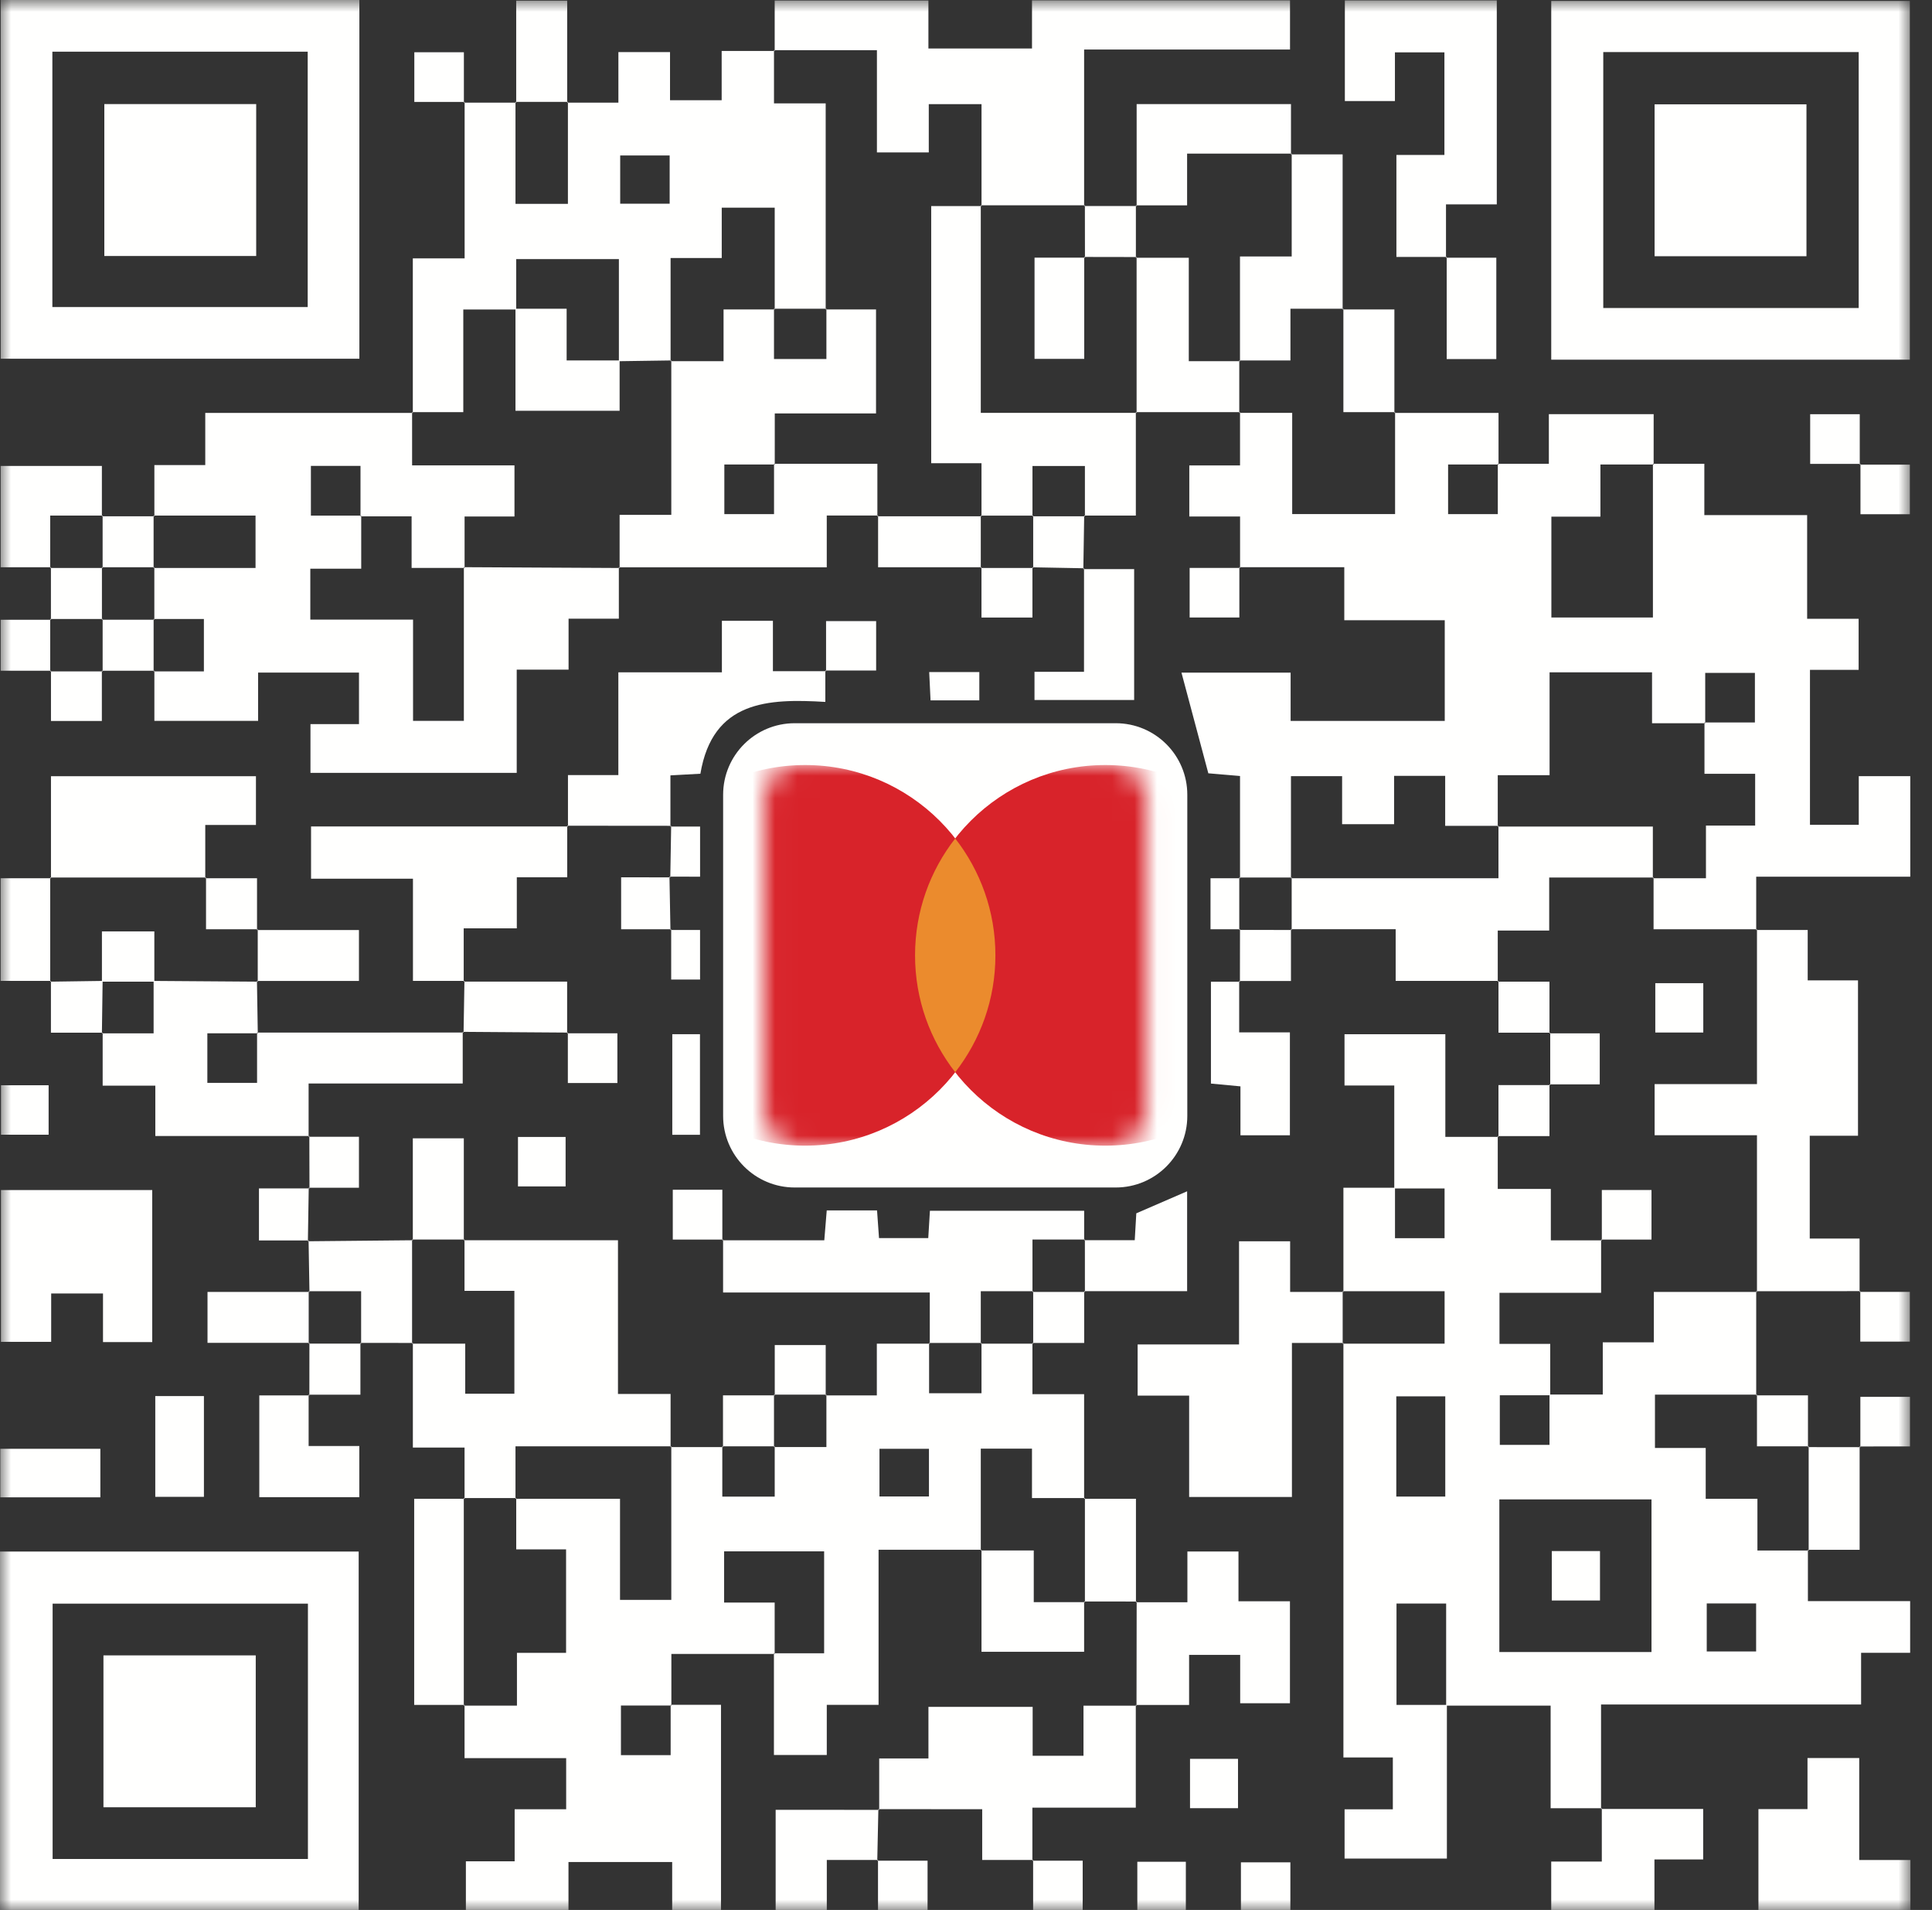 <?xml version="1.0" encoding="UTF-8"?>
<svg width="86px" height="85px" viewBox="0 0 86 85" version="1.1" xmlns="http://www.w3.org/2000/svg" xmlns:xlink="http://www.w3.org/1999/xlink">

    <rect x="0" y="0" width="86" height="85" fill="#333333" stroke="none"/>

    <title>Group 118</title>
    <desc>Created by Felix.</desc>
    <defs>
        <polygon id="path-1" points="0 86 85.039 86 85.039 0.967 0 0.967"></polygon>
        <path d="M1.518,0.98 C0.689,0.98 0.016,1.652 0.016,2.481 L0.016,16.484 C0.016,17.315 0.689,17.987 1.518,17.987 L15.521,17.987 C16.35,17.987 17.024,17.315 17.024,16.484 L17.024,2.481 C17.024,1.652 16.35,0.98 15.521,0.98" id="path-3"></path>
        <path d="M1.518,0.98 C0.689,0.98 0.016,1.652 0.016,2.481 L0.016,16.484 C0.016,17.315 0.689,17.987 1.518,17.987 L15.521,17.987 C16.35,17.987 17.024,17.315 17.024,16.484 L17.024,2.481 C17.024,1.652 16.35,0.98 15.521,0.98" id="path-5"></path>
        <path d="M1.518,0.98 C0.689,0.98 0.016,1.652 0.016,2.481 L0.016,16.484 C0.016,17.315 0.689,17.987 1.518,17.987 L15.521,17.987 C16.35,17.987 17.024,17.315 17.024,16.484 L17.024,2.481 C17.024,1.652 16.35,0.98 15.521,0.98" id="path-7"></path>
    </defs>
    <g id="Page-1" stroke="none" stroke-width="1" fill="none" fill-rule="evenodd">
        <g id="QR-Code" transform="translate(-7, -8)">
            <g id="Group-118" transform="translate(7, 7)">
                <path d="M59.849,47.028 L59.849,49.309 L62.064,49.309 L62.064,53.858 L59.8,53.858 L59.8,58.463 L64.304,58.463 L64.304,60.798 L59.8,60.798 L59.8,79.215 L62,79.215 L62,81.522 L59.852,81.522 L59.852,83.714 L64.406,83.714 L64.406,76.908 L69.024,76.908 L69.024,81.474 L71.268,81.474 L71.268,76.856 L82.844,76.856 L82.844,74.557 L85.027,74.557 L85.027,72.255 L80.476,72.255 L80.476,70.003 L78.229,70.003 L78.229,67.702 L75.927,67.702 L75.927,65.441 L73.668,65.441 L73.668,63.066 L78.175,63.066 L78.175,58.496 L73.618,58.496 L73.618,60.74 L71.345,60.74 L71.345,63.062 L69.006,63.062 L69.006,60.807 L66.747,60.807 L66.747,58.534 L71.271,58.534 L71.271,56.2 L69.033,56.2 L69.033,53.911 L66.67,53.911 L66.67,51.595 L64.337,51.595 L64.337,47.028 L59.849,47.028 Z M62.096,56.104 L64.303,56.104 L64.303,53.891 L62.096,53.891 L62.096,56.104 Z M66.762,65.302 L68.974,65.302 L68.974,63.095 L66.762,63.095 L66.762,65.302 Z M62.154,67.603 L64.334,67.603 L64.334,63.143 L62.154,63.143 L62.154,67.603 Z M66.741,74.523 L73.514,74.523 L73.514,67.73 L66.741,67.73 L66.741,74.523 Z M75.973,74.496 L78.171,74.496 L78.171,72.359 L75.973,72.359 L75.973,74.496 Z M62.163,76.876 L64.373,76.876 L64.373,72.364 L62.163,72.364 L62.163,76.876 Z M66.67,51.595 L66.703,51.595 L66.67,51.56 L66.67,51.595 Z M71.271,56.2 L71.303,56.2 L71.271,56.167 L71.271,56.2 Z M59.766,58.463 L59.8,58.496 L59.8,58.463 L59.766,58.463 Z M78.175,58.496 L78.209,58.496 L78.175,58.465 L78.175,58.496 Z M59.766,60.798 L59.8,60.798 L59.8,60.766 L59.766,60.798 Z M78.175,63.066 L78.175,63.098 L78.209,63.066 L78.175,63.066 Z M80.476,70.003 L80.51,70.003 L80.476,69.971 L80.476,70.003 Z M71.268,81.474 L71.268,81.506 L71.301,81.474 L71.268,81.474 Z" id="Fill-1" fill="#FFFFFE"></path>
                <g id="Group-107" transform="translate(0, 0.033)">
                    <path d="M55.198,40.053 L55.198,35.502 C54.72,35.461 54.319,35.427 53.787,35.382 C53.406,33.952 53.019,32.505 52.591,30.901 L57.45,30.901 L57.45,33.051 L64.311,33.051 L64.311,28.569 L59.839,28.569 L59.839,26.21 L55.167,26.21 L55.2,26.243 L55.2,23.953 L52.94,23.953 L52.94,21.681 L55.198,21.681 L55.198,19.31 L55.164,19.342 L57.52,19.342 L57.52,23.845 L62.1,23.845 L62.1,19.31 L62.068,19.344 L66.705,19.344 L66.705,21.64 L64.46,21.64 L64.46,23.847 L66.673,23.847 L66.673,21.607 L68.945,21.607 L68.945,19.398 L73.61,19.398 C73.61,20.147 73.61,20.894 73.609,21.64 L71.24,21.64 L71.24,23.961 L69.057,23.961 L69.057,28.449 L73.577,28.449 L73.577,21.608 L75.866,21.608 L75.866,23.891 L80.442,23.891 L80.442,28.505 L82.734,28.505 L82.734,30.779 L80.568,30.779 L80.568,37.673 L82.74,37.673 L82.74,35.51 L85.033,35.51 L85.033,39.983 L78.175,39.983 L78.175,42.354 L78.209,42.323 L73.606,42.323 L73.606,40.021 L73.574,40.053 L75.938,40.053 L75.938,37.708 L78.128,37.708 L78.128,35.404 L75.872,35.404 L75.872,33.12 L78.117,33.12 L78.117,30.913 L75.905,30.913 L75.905,33.153 L73.538,33.153 L73.538,30.888 L68.977,30.888 L68.977,35.466 L66.67,35.466 L66.67,37.752 L66.702,37.72 L64.33,37.72 L64.33,35.495 L62.056,35.495 L62.056,37.647 L59.742,37.647 L59.742,35.51 L57.465,35.51 L57.465,40.053 L57.497,40.021 L55.164,40.021 L55.198,40.053 Z" id="Fill-2" fill="#FFFFFE"></path>
                    <mask id="mask-2" fill="white">
                        <use xlink:href="#path-1"></use>
                    </mask>
                    <g id="Clip-5"></g>
                    <path d="M39.148,67.565 L41.351,67.565 L41.351,65.444 L39.148,65.444 L39.148,67.565 Z M29.851,65.369 L32.183,65.369 L32.152,65.335 L32.152,67.573 L34.485,67.573 L34.485,65.335 L34.453,65.367 L36.786,65.367 L36.786,63.033 L36.755,63.067 L39.031,63.067 L39.031,60.766 L41.388,60.766 L41.357,60.732 L41.357,62.971 L43.69,62.971 L43.69,60.732 L43.658,60.765 L45.991,60.765 L45.957,60.732 L45.957,63.013 L48.258,63.013 L48.258,67.668 L48.293,67.636 L45.937,67.636 L45.937,65.438 L43.658,65.438 L43.658,69.97 L43.69,69.936 L39.108,69.936 L39.108,76.84 L36.803,76.84 L36.803,79.072 L34.45,79.072 L34.45,74.543 L36.685,74.543 L36.685,70.008 L32.233,70.008 L32.233,72.288 L34.483,72.288 L34.483,74.575 L29.885,74.575 L29.885,76.87 L27.64,76.87 L27.64,79.077 L29.853,79.077 L29.853,76.837 L32.094,76.837 L32.094,86 L29.921,86 L29.921,83.835 L25.305,83.835 L25.305,85.974 L20.738,85.974 L20.738,83.802 L22.909,83.802 L22.909,81.487 L25.202,81.487 L25.202,79.212 L20.679,79.212 L20.679,76.842 L20.645,76.873 L23.011,76.873 L23.011,74.525 L25.198,74.525 L25.198,69.921 L22.979,69.921 L22.979,67.636 L22.946,67.668 L27.599,67.668 L27.599,72.168 L29.882,72.168 L29.882,65.335 L29.851,65.369 Z" id="Fill-4" fill="#FFFFFE" mask="url(#mask-2)"></path>
                    <path d="M27.547,26.214 L27.547,28.5 L25.309,28.5 L25.309,30.768 L23.001,30.768 L23.001,35.363 L13.82,35.363 L13.82,33.193 L15.98,33.193 L15.98,30.899 L11.489,30.899 L11.489,33.048 L6.872,33.048 L6.872,30.817 L6.838,30.848 L9.076,30.848 L9.076,28.515 L6.838,28.515 L6.87,28.547 L6.87,26.213 L6.838,26.245 L11.375,26.245 L11.375,23.912 L6.838,23.912 L6.872,23.943 L6.872,21.664 L9.137,21.664 L9.137,19.343 L18.376,19.343 L18.344,19.31 L18.344,21.679 L22.901,21.679 L22.901,23.952 L20.68,23.952 L20.68,26.242 L18.322,26.242 L18.322,23.946 L16.047,23.946 L16.047,21.701 L13.839,21.701 L13.839,23.914 L16.079,23.914 L16.079,26.277 L13.813,26.277 L13.813,28.541 L18.386,28.541 L18.386,33.048 L20.648,33.048 L20.648,26.209 C22.959,26.222 25.27,26.234 27.581,26.245 L27.547,26.214 Z" id="Fill-6" fill="#FFFFFE" mask="url(#mask-2)"></path>
                    <path d="M27.607,10.032 L29.809,10.032 L29.809,7.886 L27.607,7.886 L27.607,10.032 Z M18.376,19.343 L18.376,12.465 L20.682,12.465 L20.682,5.504 L20.65,5.536 C21.425,5.536 22.202,5.536 22.978,5.535 L22.946,5.502 L22.946,10.039 L25.28,10.039 L25.28,5.502 L25.248,5.536 L27.527,5.536 L27.527,3.286 L29.825,3.286 L29.825,5.428 L32.124,5.428 L32.124,3.234 L34.485,3.234 L34.453,3.2 L34.453,5.567 L36.754,5.567 L36.754,14.739 L36.786,14.707 L34.453,14.707 L34.485,14.739 L34.485,10.209 L32.127,10.209 L32.127,12.449 L29.85,12.449 L29.85,17.04 L29.882,17.008 C29.105,17.02 28.327,17.03 27.549,17.042 L27.549,12.498 L22.978,12.498 L22.978,14.74 L20.623,14.74 L20.623,19.31 L18.344,19.31 L18.376,19.343 Z" id="Fill-7" fill="#FFFFFE" mask="url(#mask-2)"></path>
                    <path d="M2.342,83.7 L13.707,83.7 L13.707,72.336 L2.342,72.336 L2.342,83.7 Z M0,85.979 L15.966,85.979 L15.966,70.016 L0,70.016 L0,85.979 Z" id="Fill-8" fill="#FFFFFE" mask="url(#mask-2)"></path>
                    <path d="M2.331,14.632 L13.697,14.632 L13.697,3.267 L2.331,3.267 L2.331,14.632 Z M0.031,16.932 L15.997,16.932 L15.997,0.967 L0.031,0.967 L0.031,16.932 Z" id="Fill-9" fill="#FFFFFE" mask="url(#mask-2)"></path>
                    <path d="M71.367,14.675 L82.737,14.675 L82.737,3.284 L71.367,3.284 L71.367,14.675 Z M69.051,16.974 L85.014,16.974 L85.014,1.008 L69.051,1.008 L69.051,16.974 Z" id="Fill-10" fill="#FFFFFE" mask="url(#mask-2)"></path>
                    <polygon id="Fill-11" fill="#FFFFFE" mask="url(#mask-2)" points="34.484 3.234 34.484 0.991 41.327 0.991 41.327 3.125 45.938 3.125 45.938 0.982 57.423 0.982 57.423 3.17 48.258 3.17 48.258 10.135 48.292 10.104 43.657 10.104 43.691 10.136 43.691 5.602 41.343 5.602 41.343 7.75 39.035 7.75 39.035 3.2 34.453 3.2"></polygon>
                    <path d="M39.087,23.91 L36.802,23.91 L36.802,26.214 L27.547,26.214 L27.581,26.245 L27.581,23.88 L29.882,23.88 L29.882,17.008 L29.85,17.04 L32.208,17.04 L32.208,14.739 L34.485,14.739 L34.453,14.707 L34.453,16.945 L36.786,16.945 L36.786,14.707 L36.754,14.739 L38.995,14.739 L38.995,19.367 L34.488,19.367 C34.488,20.2 34.488,20.92 34.487,21.639 L32.243,21.639 L32.243,23.847 L34.455,23.847 L34.455,21.606 L39.055,21.606 L39.055,23.944 L39.087,23.91 Z" id="Fill-12" fill="#FFFFFE" mask="url(#mask-2)"></path>
                    <polygon id="Fill-13" fill="#FFFFFE" mask="url(#mask-2)" points="20.679 67.668 20.679 65.388 18.378 65.388 18.378 60.732 18.344 60.765 20.709 60.765 20.709 62.993 22.897 62.993 22.897 58.414 20.677 58.414 20.677 56.13 20.645 56.164 27.508 56.164 27.508 63.005 29.85 63.005 29.85 65.369 29.882 65.335 22.946 65.335 22.946 67.668 22.978 67.636 20.645 67.636"></polygon>
                    <path d="M82.809,58.427 C81.264,58.429 79.72,58.43 78.175,58.432 L78.209,58.463 L78.209,51.49 L73.653,51.49 L73.653,49.215 L78.209,49.215 L78.209,42.323 L78.175,42.354 L80.467,42.354 L80.467,44.597 L82.706,44.597 L82.706,51.513 L80.558,51.513 L80.558,56.088 L82.776,56.088 L82.776,58.46 L82.809,58.427 Z" id="Fill-14" fill="#FFFFFE" mask="url(#mask-2)"></path>
                    <path d="M11.443,46.921 C14.506,46.92 17.569,46.919 20.634,46.919 C20.635,46.921 20.597,46.887 20.597,46.887 L20.597,49.187 L13.737,49.187 L13.737,51.557 L13.771,51.524 L6.914,51.524 L6.914,49.282 L4.57,49.282 L4.57,46.925 L4.536,46.956 L6.838,46.956 L6.838,44.622 C8.383,44.633 9.927,44.645 11.472,44.655 L11.438,44.624 C11.45,45.4 11.463,46.177 11.475,46.954 L9.23,46.954 L9.23,49.16 L11.443,49.16 L11.443,46.921 Z" id="Fill-15" fill="#FFFFFE" mask="url(#mask-2)"></path>
                    <polygon id="Fill-16" fill="#FFFFFE" mask="url(#mask-2)" points="50.56 19.31 50.56 23.911 48.261 23.911 48.293 23.945 48.293 21.706 45.959 21.706 45.959 23.945 45.992 23.913 43.658 23.913 43.69 23.945 43.69 21.581 41.451 21.581 41.451 10.137 43.69 10.137 43.658 10.105 43.658 19.342 50.594 19.342"></polygon>
                    <polygon id="Fill-17" fill="#FFFFFE" mask="url(#mask-2)" points="59.801 60.733 57.508 60.733 57.508 67.588 52.933 67.588 52.933 63.078 50.64 63.078 50.64 60.8 55.154 60.8 55.154 56.209 57.428 56.209 57.428 58.462 59.801 58.462 59.767 58.431 59.767 60.764"></polygon>
                    <polygon id="Fill-18" fill="#FFFFFE" mask="url(#mask-2)" points="66.702 44.621 62.126 44.621 62.126 42.32 57.466 42.32 57.497 42.354 57.497 40.02 57.465 40.053 66.702 40.053 66.702 37.72 66.67 37.752 73.574 37.752 73.574 40.053 73.606 40.02 68.96 40.02 68.96 42.38 66.67 42.38 66.67 44.655"></polygon>
                    <path d="M41.388,60.766 L41.388,58.488 L32.187,58.488 L32.187,56.133 L32.154,56.166 L36.692,56.166 C36.732,55.674 36.764,55.278 36.801,54.834 L39.04,54.834 C39.07,55.256 39.096,55.626 39.128,56.067 L41.32,56.067 C41.345,55.666 41.367,55.295 41.394,54.85 L48.26,54.85 L48.26,56.162 L48.292,56.13 L45.959,56.13 L45.959,58.463 L45.992,58.431 L43.658,58.431 L43.658,60.765 L43.69,60.733 L41.357,60.733 L41.388,60.766 Z" id="Fill-19" fill="#FFFFFE" mask="url(#mask-2)"></path>
                    <path d="M39.136,81.514 L39.136,79.225 L41.328,79.225 L41.328,76.929 L45.967,76.929 L45.967,79.106 L48.23,79.106 L48.23,76.877 L50.591,76.877 L50.558,76.844 L50.558,81.416 L45.955,81.416 L45.955,83.775 L45.988,83.742 L43.721,83.742 L43.721,81.483 C42.107,81.483 40.604,81.483 39.099,81.482 C39.098,81.481 39.136,81.514 39.136,81.514" id="Fill-20" fill="#FFFFFE" mask="url(#mask-2)"></path>
                    <polygon id="Fill-21" fill="#FFFFFE" mask="url(#mask-2)" points="64.399 12.401 62.159 12.401 62.159 7.863 64.296 7.863 64.296 3.296 62.093 3.296 62.093 5.464 59.864 5.464 59.864 0.985 66.627 0.985 66.627 10.063 64.366 10.063 64.366 12.434"></polygon>
                    <path d="M36.738,30.806 L36.738,32.205 C34.186,32.051 31.724,32.147 31.177,35.401 C30.746,35.424 30.371,35.445 29.843,35.474 L29.843,37.752 L29.877,37.719 C28.334,37.717 26.792,37.716 25.249,37.715 L25.282,37.747 L25.282,35.46 L27.525,35.46 L27.525,30.889 L32.134,30.889 L32.134,28.595 L34.405,28.595 L34.405,30.838 L36.771,30.838 L36.738,30.806 Z" id="Fill-22" fill="#FFFFFE" mask="url(#mask-2)"></path>
                    <path d="M25.249,37.715 L25.249,40.008 L23.005,40.008 L23.005,42.281 L20.641,42.281 L20.641,44.653 L20.674,44.62 L18.382,44.62 L18.382,40.072 L13.846,40.072 L13.846,37.748 C17.646,37.748 21.464,37.748 25.282,37.747 L25.249,37.715 Z" id="Fill-23" fill="#FFFFFE" mask="url(#mask-2)"></path>
                    <polygon id="Fill-24" fill="#FFFFFE" mask="url(#mask-2)" points="6.776 60.695 4.585 60.695 4.585 58.532 2.278 58.532 2.278 60.684 0.042 60.684 0.042 53.929 6.776 53.929"></polygon>
                    <polygon id="Fill-25" fill="#FFFFFE" mask="url(#mask-2)" points="2.269 40.053 2.269 35.511 11.393 35.511 11.393 37.68 9.137 37.68 9.137 40.053 9.171 40.021 2.235 40.021"></polygon>
                    <polygon id="Fill-26" fill="#FFFFFE" mask="url(#mask-2)" points="80.458 79.207 82.761 79.207 82.761 83.745 85.04 83.745 85.04 85.977 78.274 85.977 78.274 81.479 80.458 81.479"></polygon>
                    <path d="M50.59,76.877 C50.593,75.332 50.596,73.786 50.597,72.241 L50.566,72.273 L52.855,72.273 L52.855,70.015 L55.129,70.015 L55.129,72.23 L57.42,72.23 L57.42,76.768 L55.205,76.768 L55.205,74.616 L52.931,74.616 L52.931,76.844 L50.557,76.844 L50.59,76.877 Z" id="Fill-27" fill="#FFFFFE" mask="url(#mask-2)"></path>
                    <polygon id="Fill-28" fill="#FFFFFE" mask="url(#mask-2)" points="57.466 7.837 59.765 7.837 59.765 14.738 59.799 14.707 57.442 14.707 57.442 17.008 55.164 17.008 55.196 17.04 55.196 12.38 57.498 12.38 57.498 7.803"></polygon>
                    <polygon id="Fill-29" fill="#FFFFFE" mask="url(#mask-2)" points="20.679 76.842 18.437 76.842 18.437 67.668 20.679 67.668 20.645 67.636 20.645 76.873"></polygon>
                    <polygon id="Fill-30" fill="#FFFFFE" mask="url(#mask-2)" points="50.596 10.136 50.596 5.599 57.466 5.599 57.466 7.837 57.498 7.803 52.842 7.803 52.842 10.105 50.562 10.105"></polygon>
                    <polygon id="Fill-31" fill="#FFFFFE" mask="url(#mask-2)" points="71.269 81.473 75.814 81.473 75.814 83.72 73.645 83.72 73.645 85.987 69.05 85.987 69.05 83.814 71.302 83.814 71.302 81.441"></polygon>
                    <polygon id="Fill-32" fill="#FFFFFE" mask="url(#mask-2)" points="55.198 19.31 50.559 19.31 50.594 19.342 50.594 12.406 50.561 12.438 52.917 12.438 52.917 17.04 55.196 17.04 55.164 17.008 55.164 19.342"></polygon>
                    <path d="M48.222,26.294 L50.485,26.294 L50.485,32.12 L46.049,32.12 L46.049,30.866 L48.253,30.866 C48.253,29.281 48.253,27.77 48.254,26.257 C48.255,26.256 48.222,26.294 48.222,26.294" id="Fill-33" fill="#FFFFFE" mask="url(#mask-2)"></path>
                    <path d="M55.16,44.625 L55.16,46.912 L57.418,46.912 L57.418,51.491 L55.217,51.491 L55.217,49.314 C54.734,49.27 54.365,49.234 53.903,49.19 L53.903,44.658 L55.193,44.658 L55.16,44.625 Z" id="Fill-34" fill="#FFFFFE" mask="url(#mask-2)"></path>
                    <path d="M39.083,83.742 L36.804,83.742 L36.804,85.994 L34.527,85.994 L34.527,81.511 C36.047,81.511 37.59,81.511 39.134,81.513 C39.136,81.513 39.098,81.48 39.099,81.481 C39.083,82.247 39.067,83.011 39.05,83.775 L39.083,83.742 Z" id="Fill-35" fill="#FFFFFE" mask="url(#mask-2)"></path>
                    <polygon id="Fill-36" fill="#FFFFFE" mask="url(#mask-2)" points="13.738 63.036 13.738 65.32 15.994 65.32 15.994 67.598 11.542 67.598 11.542 63.069 13.771 63.069"></polygon>
                    <polygon id="Fill-37" fill="#FFFFFE" mask="url(#mask-2)" points="48.258 72.238 48.258 74.478 43.69 74.478 43.69 69.935 43.657 69.969 46.016 69.969 46.016 72.27 48.292 72.27"></polygon>
                    <path d="M13.775,58.463 C13.761,57.699 13.748,56.937 13.736,56.172 C13.738,56.171 13.704,56.208 13.704,56.208 C15.261,56.193 16.819,56.179 18.375,56.163 L18.343,56.13 L18.343,60.765 L18.378,60.733 C17.599,60.732 16.822,60.731 16.044,60.731 L16.075,60.765 L16.075,58.431 L13.742,58.431 L13.775,58.463 Z" id="Fill-38" fill="#FFFFFE" mask="url(#mask-2)"></path>
                    <polygon id="Fill-39" fill="#FFFFFE" mask="url(#mask-2)" points="2.267 26.211 0.029 26.211 0.029 21.703 4.535 21.703 4.535 23.943 4.569 23.912 2.235 23.912 2.235 26.245"></polygon>
                    <path d="M48.26,56.161 L50.511,56.161 C50.538,55.711 50.559,55.346 50.581,54.964 C51.313,54.647 52.053,54.326 52.843,53.984 L52.843,58.429 L48.261,58.429 L48.293,58.463 C48.292,57.685 48.292,56.908 48.292,56.13 L48.26,56.161 Z" id="Fill-40" fill="#FFFFFE" mask="url(#mask-2)"></path>
                    <polygon id="Fill-41" fill="#FFFFFE" mask="url(#mask-2)" points="2.267 44.621 0.028 44.621 0.028 40.053 2.269 40.053 2.235 40.02 2.235 44.655"></polygon>
                    <polygon id="Fill-42" fill="#FFFFFE" mask="url(#mask-2)" points="64.365 12.435 66.606 12.435 66.606 16.948 64.398 16.948 64.398 12.402"></polygon>
                    <polygon id="Fill-43" fill="#FFFFFE" mask="url(#mask-2)" points="13.773 60.73 9.237 60.73 9.237 58.462 13.775 58.462 13.741 58.431 13.741 60.764"></polygon>
                    <polygon id="Fill-44" fill="#FFFFFE" mask="url(#mask-2)" points="59.765 14.738 62.069 14.738 62.069 19.343 62.1 19.309 59.799 19.309 59.799 14.707"></polygon>
                    <polygon id="Fill-45" fill="#FFFFFE" mask="url(#mask-2)" points="22.978 5.535 22.978 0.997 25.248 0.997 25.248 5.536 25.28 5.502 22.947 5.502"></polygon>
                    <polygon id="Fill-46" fill="#FFFFFE" mask="url(#mask-2)" points="11.441 42.356 15.978 42.356 15.978 44.624 11.439 44.624 11.473 44.656 11.473 42.322"></polygon>
                    <polygon id="Fill-47" fill="#FFFFFE" mask="url(#mask-2)" points="6.912 67.582 9.077 67.582 9.077 63.098 6.912 63.098"></polygon>
                    <polygon id="Fill-48" fill="#FFFFFE" mask="url(#mask-2)" points="43.69 26.211 39.087 26.211 39.087 23.91 39.056 23.944 43.69 23.944 43.658 23.912 43.658 26.245"></polygon>
                    <polygon id="Fill-49" fill="#FFFFFE" mask="url(#mask-2)" points="18.376 56.163 18.376 51.626 20.646 51.626 20.646 56.164 20.678 56.13 18.344 56.13"></polygon>
                    <path d="M50.598,72.241 L48.259,72.238 L48.293,72.27 L48.293,67.636 L48.259,67.668 L50.565,67.668 C50.565,69.235 50.565,70.755 50.565,72.273 L50.598,72.241 Z" id="Fill-50" fill="#FFFFFE" mask="url(#mask-2)"></path>
                    <path d="M20.641,44.653 L25.245,44.653 L25.245,46.953 L25.278,46.921 C23.719,46.91 22.16,46.899 20.599,46.888 C20.598,46.886 20.636,46.921 20.635,46.919 C20.647,46.152 20.661,45.385 20.674,44.62 L20.641,44.653 Z" id="Fill-51" fill="#FFFFFE" mask="url(#mask-2)"></path>
                    <polygon id="Fill-52" fill="#FFFFFE" mask="url(#mask-2)" points="0.013 67.604 4.467 67.604 4.467 65.444 0.013 65.444"></polygon>
                    <polygon id="Fill-53" fill="#FFFFFE" mask="url(#mask-2)" points="82.778 65.34 82.778 69.938 80.476 69.938 80.51 69.97 80.51 65.335 80.479 65.369 82.811 65.372"></polygon>
                    <polygon id="Fill-54" fill="#FFFFFE" mask="url(#mask-2)" points="29.926 51.47 31.158 51.47 31.158 46.993 29.926 46.993"></polygon>
                    <polygon id="Fill-55" fill="#FFFFFE" mask="url(#mask-2)" points="25.244 46.953 27.482 46.953 27.482 49.166 25.277 49.166 25.277 46.921"></polygon>
                    <path d="M69.006,49.258 C69.006,48.481 69.006,47.702 69.006,46.925 L68.972,46.956 L71.21,46.956 L71.21,49.226 L68.972,49.226 L69.006,49.258 Z" id="Fill-56" fill="#FFFFFE" mask="url(#mask-2)"></path>
                    <polygon id="Fill-57" fill="#FFFFFE" mask="url(#mask-2)" points="50.626 85.978 52.786 85.978 52.786 83.823 50.626 83.823"></polygon>
                    <polygon id="Fill-58" fill="#FFFFFE" mask="url(#mask-2)" points="69.005 46.925 66.703 46.925 66.703 44.621 66.671 44.655 68.972 44.655 68.972 46.956"></polygon>
                    <polygon id="Fill-59" fill="#FFFFFE" mask="url(#mask-2)" points="0.044 51.466 2.164 51.466 2.164 49.265 0.044 49.265"></polygon>
                    <polygon id="Fill-60" fill="#FFFFFE" mask="url(#mask-2)" points="66.702 51.562 66.702 49.258 69.006 49.258 68.972 49.226 68.972 51.528 66.67 51.528"></polygon>
                    <path d="M13.737,51.557 L15.978,51.557 L15.978,53.825 L13.743,53.825 L13.776,53.857 C13.774,53.079 13.772,52.301 13.77,51.524 L13.737,51.557 Z" id="Fill-61" fill="#FFFFFE" mask="url(#mask-2)"></path>
                    <path d="M4.57,46.925 L2.267,46.925 L2.267,44.621 L2.235,44.655 C3.012,44.645 3.79,44.633 4.568,44.622 C4.557,45.401 4.547,46.179 4.536,46.956 L4.57,46.925 Z" id="Fill-62" fill="#FFFFFE" mask="url(#mask-2)"></path>
                    <polygon id="Fill-63" fill="#FFFFFE" mask="url(#mask-2)" points="23.057 53.767 25.177 53.767 25.177 51.566 23.057 51.566"></polygon>
                    <path d="M55.193,44.658 C55.194,43.88 55.196,43.1 55.197,42.322 L55.164,42.353 C55.943,42.353 56.719,42.354 57.498,42.354 L57.465,42.32 L57.465,44.625 L55.16,44.625 L55.193,44.658 Z" id="Fill-64" fill="#FFFFFE" mask="url(#mask-2)"></path>
                    <path d="M13.743,53.824 C13.731,54.617 13.719,55.411 13.705,56.207 C13.704,56.208 13.738,56.171 13.736,56.172 C13.021,56.173 12.308,56.173 11.527,56.173 L11.527,53.856 L13.776,53.856 L13.743,53.824 Z" id="Fill-65" fill="#FFFFFE" mask="url(#mask-2)"></path>
                    <polygon id="Fill-66" fill="#FFFFFE" mask="url(#mask-2)" points="32.187 56.133 29.948 56.133 29.948 53.916 32.154 53.916 32.154 56.166"></polygon>
                    <path d="M45.955,83.775 L48.194,83.775 L48.194,85.987 L45.988,85.987 L45.988,83.742 C45.988,83.742 45.955,83.775 45.955,83.775" id="Fill-67" fill="#FFFFFE" mask="url(#mask-2)"></path>
                    <path d="M39.05,83.775 L41.289,83.775 L41.289,85.987 L39.083,85.987 C39.083,85.237 39.083,84.49 39.083,83.743 L39.05,83.775 Z" id="Fill-68" fill="#FFFFFE" mask="url(#mask-2)"></path>
                    <path d="M20.682,5.504 L18.443,5.504 L18.443,3.292 L20.649,3.292 L20.649,5.536 C20.649,5.536 20.682,5.504 20.682,5.504" id="Fill-69" fill="#FFFFFE" mask="url(#mask-2)"></path>
                    <path d="M29.8,39.98 L29.844,42.353 L29.877,42.322 L27.649,42.322 L27.649,40.011 C28.357,40.011 29.096,40.011 29.837,40.013 C29.839,40.014 29.8,39.98 29.8,39.98" id="Fill-70" fill="#FFFFFE" mask="url(#mask-2)"></path>
                    <polygon id="Fill-71" fill="#FFFFFE" mask="url(#mask-2)" points="9.137 40.053 11.441 40.053 11.441 42.357 11.472 42.323 9.171 42.323 9.171 40.021"></polygon>
                    <polygon id="Fill-72" fill="#FFFFFE" mask="url(#mask-2)" points="48.261 58.429 48.261 60.733 45.957 60.733 45.991 60.765 45.991 58.431 45.959 58.463 48.293 58.463"></polygon>
                    <polygon id="Fill-73" fill="#FFFFFE" mask="url(#mask-2)" points="82.775 58.46 85.014 58.46 85.014 60.673 82.808 60.673 82.808 58.427"></polygon>
                    <path d="M13.771,63.069 C13.772,62.289 13.772,61.509 13.773,60.73 L13.742,60.764 L16.075,60.764 L16.043,60.73 L16.043,63.036 L13.738,63.036 L13.771,63.069 Z" id="Fill-74" fill="#FFFFFE" mask="url(#mask-2)"></path>
                    <polygon id="Fill-75" fill="#FFFFFE" mask="url(#mask-2)" points="34.487 63.066 34.487 60.828 36.755 60.828 36.755 63.068 36.786 63.033 34.453 63.033"></polygon>
                    <path d="M48.258,10.136 L50.596,10.136 L50.562,10.105 L50.562,12.438 L50.593,12.406 C49.818,12.405 49.039,12.403 48.263,12.402 L48.295,12.435 C48.294,11.657 48.294,10.881 48.292,10.105 L48.258,10.136 Z" id="Fill-76" fill="#FFFFFE" mask="url(#mask-2)"></path>
                    <polygon id="Fill-77" fill="#FFFFFE" mask="url(#mask-2)" points="4.534 30.817 4.534 33.053 2.269 33.053 2.269 30.817 2.235 30.848 4.568 30.848"></polygon>
                    <polygon id="Fill-78" fill="#FFFFFE" mask="url(#mask-2)" points="32.183 65.369 32.183 63.065 34.487 63.065 34.453 63.033 34.453 65.367 34.485 65.335 32.151 65.335"></polygon>
                    <polygon id="Fill-79" fill="#FFFFFE" mask="url(#mask-2)" points="55.238 85.993 57.439 85.993 57.439 83.849 55.238 83.849"></polygon>
                    <path d="M36.771,30.838 L36.771,28.609 L39,28.609 L39,30.807 L36.738,30.807 C36.738,30.806 36.771,30.838 36.771,30.838" id="Fill-80" fill="#FFFFFE" mask="url(#mask-2)"></path>
                    <polygon id="Fill-81" fill="#FFFFFE" mask="url(#mask-2)" points="78.175 63.066 80.479 63.066 80.479 65.37 80.51 65.335 78.209 65.335 78.209 63.033"></polygon>
                    <path d="M82.811,65.372 L82.811,63.133 L85.02,63.133 L85.02,65.339 C84.272,65.339 83.525,65.339 82.778,65.34 L82.811,65.372 Z" id="Fill-82" fill="#FFFFFE" mask="url(#mask-2)"></path>
                    <polygon id="Fill-83" fill="#FFFFFE" mask="url(#mask-2)" points="6.872 30.817 4.535 30.817 4.569 30.848 4.569 28.515 4.537 28.547 6.87 28.547 6.838 28.515 6.838 30.848"></polygon>
                    <polygon id="Fill-84" fill="#FFFFFE" mask="url(#mask-2)" points="2.269 30.817 0.03 30.817 0.03 28.549 2.267 28.549 2.235 28.515 2.235 30.848"></polygon>
                    <polygon id="Fill-85" fill="#FFFFFE" mask="url(#mask-2)" points="55.168 26.21 55.168 28.448 52.955 28.448 52.955 26.243 55.201 26.243"></polygon>
                    <polygon id="Fill-86" fill="#FFFFFE" mask="url(#mask-2)" points="45.957 26.214 45.957 28.451 43.689 28.451 43.689 26.211 43.658 26.245 45.991 26.245"></polygon>
                    <polygon id="Fill-87" fill="#FFFFFE" mask="url(#mask-2)" points="2.267 28.549 2.267 26.211 2.235 26.245 4.569 26.245 4.537 26.213 4.537 28.547 4.569 28.515 2.235 28.515"></polygon>
                    <path d="M48.261,23.91 C48.249,24.703 48.237,25.497 48.223,26.292 C48.222,26.294 48.256,26.256 48.255,26.257 C47.488,26.243 46.723,26.228 45.957,26.214 L45.991,26.245 L45.991,23.912 L45.959,23.944 L48.293,23.944 L48.261,23.91 Z" id="Fill-88" fill="#FFFFFE" mask="url(#mask-2)"></path>
                    <polygon id="Fill-89" fill="#FFFFFE" mask="url(#mask-2)" points="4.534 23.943 6.871 23.943 6.837 23.912 6.837 26.245 6.869 26.213 4.536 26.213 4.568 26.245 4.568 23.912"></polygon>
                    <polygon id="Fill-90" fill="#FFFFFE" mask="url(#mask-2)" points="82.783 21.646 85.015 21.646 85.015 23.853 82.816 23.853 82.816 21.613"></polygon>
                    <polygon id="Fill-91" fill="#FFFFFE" mask="url(#mask-2)" points="82.817 21.612 80.577 21.612 80.577 19.4 82.784 19.4 82.784 21.645"></polygon>
                    <polygon id="Fill-92" fill="#FFFFFE" mask="url(#mask-2)" points="52.972 81.438 55.108 81.438 55.108 79.242 52.972 79.242"></polygon>
                    <path d="M41.362,30.877 L43.593,30.877 L43.593,32.135 L41.422,32.135 C41.404,31.73 41.386,31.363 41.362,30.877" id="Fill-93" fill="#FFFFFE" mask="url(#mask-2)"></path>
                    <path d="M29.843,37.752 L31.163,37.752 L31.163,39.983 C30.691,39.983 30.247,39.983 29.801,39.981 C29.8,39.981 29.838,40.014 29.837,40.013 C29.849,39.247 29.863,38.482 29.876,37.719 L29.843,37.752 Z" id="Fill-94" fill="#FFFFFE" mask="url(#mask-2)"></path>
                    <polygon id="Fill-95" fill="#FFFFFE" mask="url(#mask-2)" points="55.197 42.322 53.884 42.322 53.884 40.052 55.198 40.052 55.164 40.02 55.164 42.353"></polygon>
                    <path d="M29.844,42.354 L31.162,42.354 L31.162,44.562 L29.877,44.562 C29.877,43.813 29.877,43.068 29.877,42.322 L29.844,42.354 Z" id="Fill-96" fill="#FFFFFE" mask="url(#mask-2)"></path>
                    <polygon id="Fill-97" fill="#FFFFFE" mask="url(#mask-2)" points="73.683 46.918 75.819 46.918 75.819 44.722 73.683 44.722"></polygon>
                    <polygon id="Fill-98" fill="#FFFFFE" mask="url(#mask-2)" points="71.303 56.167 71.303 53.927 73.514 53.927 73.514 56.134 71.27 56.134"></polygon>
                    <polygon id="Fill-99" fill="#FFFFFE" mask="url(#mask-2)" points="69.076 72.196 71.221 72.196 71.221 69.996 69.076 69.996"></polygon>
                    <polygon id="Fill-100" fill="#FFFFFE" mask="url(#mask-2)" points="22.946 14.707 25.223 14.707 25.223 17.008 27.581 17.008 27.581 19.248 22.946 19.248"></polygon>
                    <polygon id="Fill-101" fill="#FFFFFE" mask="url(#mask-2)" points="4.605 81.398 11.384 81.398 11.384 74.638 4.605 74.638"></polygon>
                    <polygon id="Fill-102" fill="#FFFFFE" mask="url(#mask-2)" points="4.644 12.36 11.404 12.36 11.404 5.599 4.644 5.599"></polygon>
                    <polygon id="Fill-103" fill="#FFFFFE" mask="url(#mask-2)" points="73.652 12.37 80.412 12.37 80.412 5.61 73.652 5.61"></polygon>
                    <polygon id="Fill-104" fill="#FFFFFE" mask="url(#mask-2)" points="48.263 12.401 48.263 16.937 46.051 16.937 46.051 12.434 48.296 12.434"></polygon>
                    <polygon id="Fill-105" fill="#FFFFFE" mask="url(#mask-2)" points="4.537 44.655 6.87 44.655 6.87 42.418 4.537 42.418"></polygon>
                    <path d="M49.666,53.815 L35.374,53.815 C33.615,53.815 32.189,52.389 32.189,50.629 L32.189,36.337 C32.189,34.578 33.615,33.153 35.374,33.153 L49.666,33.153 C51.425,33.153 52.851,34.578 52.851,36.337 L52.851,50.629 C52.851,52.389 51.425,53.815 49.666,53.815" id="Fill-106" fill="#FFFFFE" mask="url(#mask-2)"></path>
                </g>
                <g id="Group-117" transform="translate(34, 34.033)">
                    <g id="Group-110">
                        <mask id="mask-4" fill="white">
                            <use xlink:href="#path-3"></use>
                        </mask>
                        <g id="Clip-109"></g>
                        <path d="M10.308,9.483 C10.308,14.162 6.516,17.953 1.838,17.953 C-2.839,17.953 -6.631,14.162 -6.631,9.483 C-6.631,4.806 -2.839,1.014 1.838,1.014 C6.516,1.014 10.308,4.806 10.308,9.483" id="Fill-108" fill="#D8232A" mask="url(#mask-4)"></path>
                    </g>
                    <g id="Group-113">
                        <mask id="mask-6" fill="white">
                            <use xlink:href="#path-5"></use>
                        </mask>
                        <g id="Clip-112"></g>
                        <path d="M23.671,9.483 C23.671,14.162 19.879,17.953 15.201,17.953 C10.524,17.953 6.732,14.162 6.732,9.483 C6.732,4.806 10.524,1.014 15.201,1.014 C19.879,1.014 23.671,4.806 23.671,9.483" id="Fill-111" fill="#D8232A" mask="url(#mask-6)"></path>
                    </g>
                    <g id="Group-116">
                        <mask id="mask-8" fill="white">
                            <use xlink:href="#path-7"></use>
                        </mask>
                        <g id="Clip-115"></g>
                        <path d="M6.732,9.483 C6.732,11.445 7.401,13.249 8.52,14.685 C9.639,13.249 10.309,11.445 10.309,9.483 C10.309,7.521 9.639,5.716 8.52,4.282 C7.401,5.716 6.732,7.521 6.732,9.483" id="Fill-114" fill="#EB8B2D" mask="url(#mask-8)"></path>
                    </g>
                </g>
            </g>
        </g>
    </g>
</svg>
